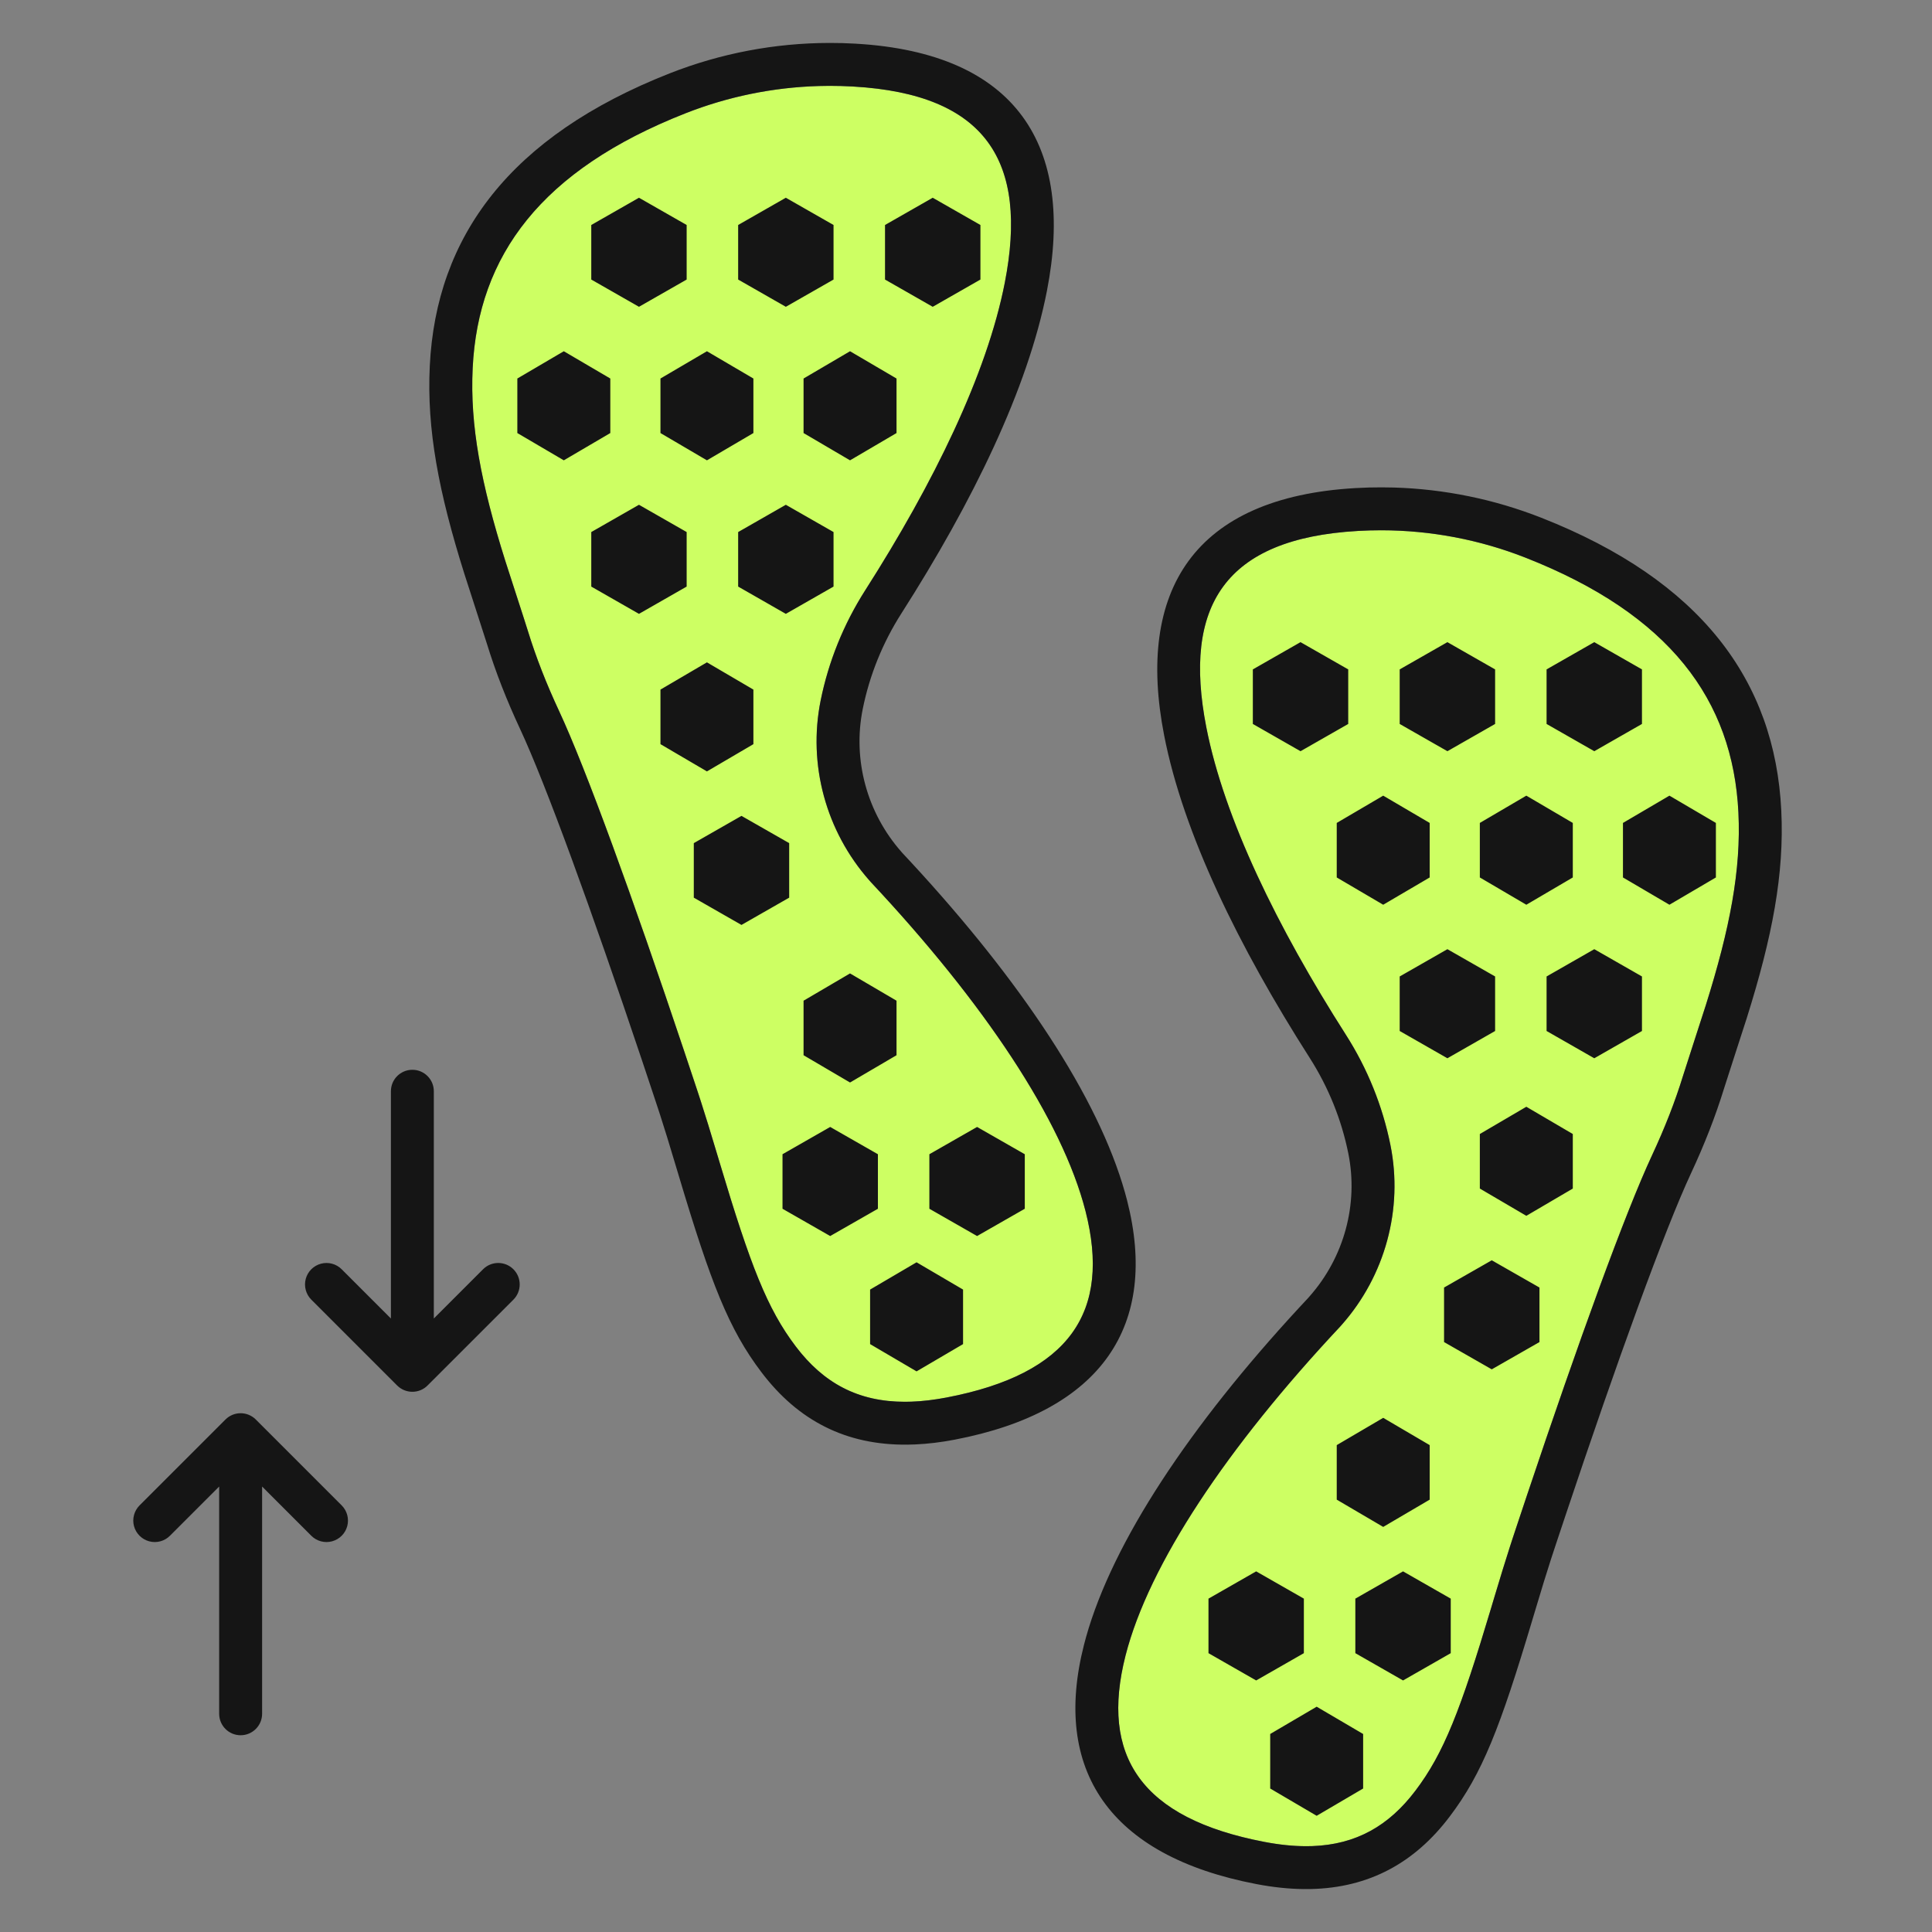 <svg xmlns="http://www.w3.org/2000/svg" width="75" height="75" viewBox="0 0 75 75"><rect x="0" y="0" width="75" height="75" fill="#808080" stroke="none"/><g fill="none" fill-rule="evenodd"><path fill="#CDFF63" fill-rule="nonzero" d="M33.797,34.234 L33.787,34.221 L33.78,34.214 C33.77,34.203 33.764,34.196 33.747,34.176 C32.062,32.269 31.357,29.68 31.857,27.196 C32.162,25.683 32.749,24.229 33.587,22.916 C36.245,18.755 38.313,14.52 39.006,10.976 C39.926,6.266 38.286,3.658 33.132,3.36 L33.117,3.359 C33.109,3.359 33.104,3.358 33.087,3.357 C30.883,3.233 28.667,3.588 26.608,4.399 C21.012,6.601 18.562,9.918 18.349,14.29 C18.24,16.516 18.676,18.786 19.614,21.768 C19.758,22.226 20.363,24.07 20.496,24.504 C20.808,25.516 21.209,26.541 21.702,27.598 C22.738,29.82 24.565,34.847 26.549,40.774 L26.967,42.027 L27.107,42.449 L27.215,42.781 C27.395,43.336 27.574,43.921 27.84,44.809 C27.895,44.992 27.895,44.992 27.95,45.175 C29.134,49.13 29.783,50.807 30.891,52.268 C32.263,54.077 34.056,54.765 36.741,54.252 C41.554,53.333 43.134,50.908 42.139,47.013 C41.235,43.476 38.198,38.927 33.794,34.23 L33.797,34.234 Z M52.036,51.486 L52.047,51.473 L52.053,51.466 C52.063,51.455 52.069,51.448 52.087,51.428 C53.772,49.521 54.477,46.932 53.976,44.448 C53.671,42.935 53.085,41.481 52.246,40.168 C49.589,36.007 47.52,31.772 46.828,28.228 C45.908,23.518 47.547,20.91 52.701,20.612 L52.716,20.611 C52.724,20.611 52.73,20.61 52.746,20.609 C54.951,20.485 57.166,20.84 59.226,21.651 C64.821,23.853 67.271,27.17 67.485,31.542 C67.593,33.768 67.157,36.038 66.22,39.02 C66.076,39.478 65.471,41.322 65.337,41.756 C65.026,42.768 64.624,43.793 64.131,44.85 C63.095,47.072 61.269,52.099 59.284,58.026 L58.866,59.279 L58.726,59.701 L58.618,60.033 C58.439,60.588 58.259,61.173 57.993,62.061 C57.938,62.244 57.938,62.244 57.884,62.427 C56.7,66.382 56.051,68.059 54.942,69.52 C53.571,71.329 51.778,72.017 49.092,71.504 C44.279,70.585 42.7,68.16 43.694,64.265 C44.598,60.728 47.635,56.179 52.039,51.482 L52.036,51.486 Z"/><path fill="#151515" fill-rule="nonzero" d="M53.626,18.919 L54.116,18.926 C56.072,18.985 58.009,19.381 59.836,20.1 C66.033,22.539 68.903,26.425 69.149,31.461 C69.27,33.927 68.801,36.366 67.81,39.52 C67.661,39.993 67.058,41.83 66.93,42.246 C66.595,43.335 66.166,44.43 65.642,45.554 C64.626,47.733 62.773,52.844 60.773,58.829 L60.464,59.756 L60.309,60.224 L60.203,60.547 C60.028,61.088 59.852,61.663 59.59,62.539 C59.535,62.722 59.535,62.722 59.48,62.905 C58.235,67.065 57.546,68.846 56.27,70.527 C54.912,72.319 53.149,73.281 50.888,73.332 L50.603,73.333 C50.027,73.327 49.42,73.263 48.78,73.141 C43.031,72.043 40.845,68.686 42.08,63.853 L42.16,63.553 C43.204,59.838 46.197,55.345 50.453,50.741 L50.781,50.389 C50.791,50.377 50.795,50.373 50.802,50.365 C50.814,50.351 50.814,50.351 50.837,50.325 C52.179,48.807 52.739,46.747 52.342,44.777 C52.078,43.466 51.569,42.205 50.841,41.065 C48.08,36.741 45.934,32.349 45.192,28.547 C44.092,22.914 46.358,19.309 52.609,18.948 L52.646,18.946 C52.973,18.927 53.3,18.918 53.626,18.919 Z M53.628,20.585 L53.187,20.591 L52.746,20.609 C52.73,20.61 52.724,20.611 52.716,20.611 L52.701,20.612 C47.547,20.91 45.908,23.518 46.828,28.228 C47.52,31.772 49.589,36.007 52.246,40.168 C53.085,41.481 53.671,42.935 53.976,44.448 C54.477,46.932 53.772,49.521 52.087,51.428 C52.069,51.448 52.063,51.455 52.053,51.466 L52.036,51.486 C47.635,56.179 44.598,60.728 43.694,64.265 C42.7,68.16 44.279,70.585 49.092,71.504 C49.668,71.614 50.202,71.668 50.7,71.669 L50.946,71.665 C52.648,71.603 53.914,70.877 54.942,69.52 C56.051,68.059 56.7,66.382 57.884,62.427 C57.938,62.244 57.938,62.244 57.993,62.061 C58.259,61.173 58.439,60.588 58.618,60.033 L58.726,59.701 L58.866,59.279 L59.284,58.026 C61.269,52.099 63.095,47.072 64.131,44.85 C64.624,43.793 65.026,42.768 65.337,41.756 C65.471,41.322 66.076,39.478 66.22,39.02 C67.157,36.038 67.593,33.768 67.485,31.542 C67.271,27.17 64.821,23.853 59.226,21.651 C57.441,20.948 55.539,20.588 53.628,20.585 Z M51.113,66.254 L52.917,67.313 L52.917,69.43 L51.113,70.489 L49.309,69.43 L49.309,67.313 L51.113,66.254 Z M9.341,54.861 C9.562,54.861 9.774,54.949 9.931,55.106 L13.264,58.439 C13.475,58.65 13.557,58.957 13.48,59.245 C13.403,59.532 13.178,59.757 12.89,59.834 C12.603,59.911 12.296,59.829 12.085,59.618 L10.175,57.707 L10.175,66.529 C10.175,66.989 9.801,67.362 9.341,67.362 C8.881,67.362 8.508,66.989 8.508,66.529 L8.508,57.707 L6.597,59.618 C6.387,59.829 6.08,59.911 5.792,59.834 C5.504,59.757 5.28,59.532 5.202,59.245 C5.125,58.957 5.208,58.65 5.418,58.439 L8.752,55.106 C8.908,54.949 9.12,54.861 9.341,54.861 Z M48.764,61 L50.616,62.059 L50.616,64.176 L48.764,65.235 L46.913,64.176 L46.913,62.059 L48.764,61 Z M54.466,61 L56.318,62.059 L56.318,64.176 L54.466,65.235 L52.614,64.176 L52.614,62.059 L54.466,61 Z M53.696,55.04 L55.5,56.099 L55.5,58.216 L53.696,59.275 L51.892,58.216 L51.892,56.099 L53.696,55.04 Z M32.207,1.667 L32.697,1.673 C32.86,1.678 33.024,1.685 33.187,1.694 C33.206,1.695 33.206,1.695 33.224,1.696 C39.475,2.057 41.742,5.663 40.641,11.295 C39.899,15.097 37.754,19.489 34.992,23.813 C34.264,24.953 33.755,26.214 33.491,27.525 C33.094,29.495 33.655,31.555 34.996,33.073 C35.019,33.099 35.019,33.099 35.031,33.113 C35.038,33.121 35.043,33.125 35.046,33.129 L35.053,33.137 L35.381,33.489 C39.636,38.093 42.629,42.586 43.673,46.301 L43.754,46.601 C44.988,51.434 42.802,54.791 37.054,55.889 C36.52,55.991 36.01,56.052 35.521,56.073 L35.23,56.081 C32.831,56.108 30.978,55.141 29.563,53.275 C28.287,51.594 27.598,49.813 26.353,45.653 C26.298,45.47 26.298,45.47 26.243,45.287 C25.981,44.411 25.805,43.836 25.63,43.295 L25.524,42.972 L25.369,42.504 L24.907,41.118 C22.966,35.332 21.182,30.426 20.191,28.302 C19.667,27.178 19.238,26.083 18.903,24.994 C18.775,24.578 18.172,22.741 18.024,22.268 C17.032,19.114 16.563,16.675 16.684,14.209 C16.93,9.173 19.8,5.287 25.997,2.848 C27.976,2.069 30.085,1.669 32.207,1.667 Z M32.205,3.333 L31.764,3.34 C30.003,3.393 28.255,3.75 26.608,4.399 C21.012,6.601 18.562,9.918 18.349,14.29 C18.24,16.516 18.676,18.786 19.614,21.768 C19.758,22.226 20.363,24.07 20.496,24.504 C20.808,25.516 21.209,26.541 21.702,27.598 C22.738,29.82 24.565,34.847 26.549,40.774 L26.967,42.027 L27.107,42.449 L27.215,42.781 C27.395,43.336 27.574,43.921 27.84,44.809 C27.895,44.992 27.895,44.992 27.95,45.175 C29.134,49.13 29.783,50.807 30.891,52.268 C31.969,53.69 33.306,54.418 35.133,54.417 L35.385,54.412 C35.81,54.397 36.261,54.343 36.741,54.252 C41.554,53.333 43.134,50.908 42.139,47.013 C41.235,43.476 38.198,38.927 33.794,34.23 L33.787,34.221 C33.77,34.203 33.764,34.196 33.747,34.176 C32.062,32.269 31.357,29.68 31.857,27.196 C32.162,25.683 32.749,24.229 33.587,22.916 C36.245,18.755 38.313,14.52 39.006,10.976 C39.926,6.266 38.286,3.658 33.132,3.36 L33.117,3.359 C33.109,3.359 33.104,3.358 33.087,3.357 C32.793,3.341 32.499,3.333 32.205,3.333 Z M16.008,41.529 C16.468,41.529 16.841,41.902 16.841,42.362 L16.841,51.184 L18.752,49.273 C19.077,48.947 19.605,48.947 19.931,49.273 C20.256,49.598 20.256,50.126 19.931,50.452 L16.597,53.785 C16.441,53.942 16.229,54.029 16.008,54.029 C15.787,54.029 15.575,53.942 15.418,53.785 L12.085,50.452 C11.874,50.241 11.792,49.934 11.869,49.646 C11.946,49.359 12.171,49.134 12.459,49.057 C12.746,48.98 13.053,49.062 13.264,49.273 L15.175,51.184 L15.175,42.362 C15.175,41.902 15.548,41.529 16.008,41.529 Z M35.581,49.002 L37.386,50.061 L37.386,52.178 L35.581,53.237 L33.777,52.178 L33.777,50.061 L35.581,49.002 Z M57.91,48.924 L59.762,49.982 L59.762,52.099 L57.91,53.158 L56.058,52.099 L56.058,49.982 L57.91,48.924 Z M37.93,43.748 L39.782,44.807 L39.782,46.924 L37.93,47.983 L36.078,46.924 L36.078,44.807 L37.93,43.748 Z M32.228,43.748 L34.08,44.807 L34.08,46.924 L32.228,47.983 L30.377,46.924 L30.377,44.807 L32.228,43.748 Z M59.252,42.964 L61.056,44.022 L61.056,46.14 L59.252,47.198 L57.447,46.14 L57.447,44.022 L59.252,42.964 Z M32.998,37.788 L34.803,38.847 L34.803,40.964 L32.998,42.023 L31.194,40.964 L31.194,38.847 L32.998,37.788 Z M61.89,36.847 L63.741,37.906 L63.741,40.023 L61.89,41.082 L60.038,40.023 L60.038,37.906 L61.89,36.847 Z M56.188,36.847 L58.04,37.906 L58.04,40.023 L56.188,41.082 L54.336,40.023 L54.336,37.906 L56.188,36.847 Z M28.784,31.672 L30.636,32.73 L30.636,34.847 L28.784,35.906 L26.933,34.847 L26.933,32.73 L28.784,31.672 Z M64.807,30.887 L66.611,31.946 L66.611,34.063 L64.807,35.122 L63.003,34.063 L63.003,31.946 L64.807,30.887 Z M59.252,30.887 L61.056,31.946 L61.056,34.063 L59.252,35.122 L57.447,34.063 L57.447,31.946 L59.252,30.887 Z M53.696,30.887 L55.5,31.946 L55.5,34.063 L53.696,35.122 L51.892,34.063 L51.892,31.946 L53.696,30.887 Z M27.443,25.712 L29.247,26.77 L29.247,28.888 L27.443,29.946 L25.639,28.888 L25.639,26.77 L27.443,25.712 Z M61.89,24.928 L63.741,25.986 L63.741,28.104 L61.89,29.162 L60.038,28.104 L60.038,25.986 L61.89,24.928 Z M50.486,24.928 L52.338,25.986 L52.338,28.104 L50.486,29.162 L48.635,28.104 L48.635,25.986 L50.486,24.928 Z M56.188,24.928 L58.04,25.986 L58.04,28.104 L56.188,29.162 L54.336,28.104 L54.336,25.986 L56.188,24.928 Z M24.805,19.595 L26.656,20.654 L26.656,22.771 L24.805,23.83 L22.953,22.771 L22.953,20.654 L24.805,19.595 Z M30.506,19.595 L32.358,20.654 L32.358,22.771 L30.506,23.83 L28.655,22.771 L28.655,20.654 L30.506,19.595 Z M21.887,13.635 L23.692,14.694 L23.692,16.811 L21.887,17.87 L20.083,16.811 L20.083,14.694 L21.887,13.635 Z M32.998,13.635 L34.803,14.694 L34.803,16.811 L32.998,17.87 L31.194,16.811 L31.194,14.694 L32.998,13.635 Z M27.443,13.635 L29.247,14.694 L29.247,16.811 L27.443,17.87 L25.639,16.811 L25.639,14.694 L27.443,13.635 Z M30.506,7.676 L32.358,8.734 L32.358,10.852 L30.506,11.91 L28.655,10.852 L28.655,8.734 L30.506,7.676 Z M36.208,7.676 L38.06,8.734 L38.06,10.852 L36.208,11.91 L34.356,10.852 L34.356,8.734 L36.208,7.676 Z M24.805,7.676 L26.656,8.734 L26.656,10.852 L24.805,11.91 L22.953,10.852 L22.953,8.734 L24.805,7.676 Z"/></g></svg>